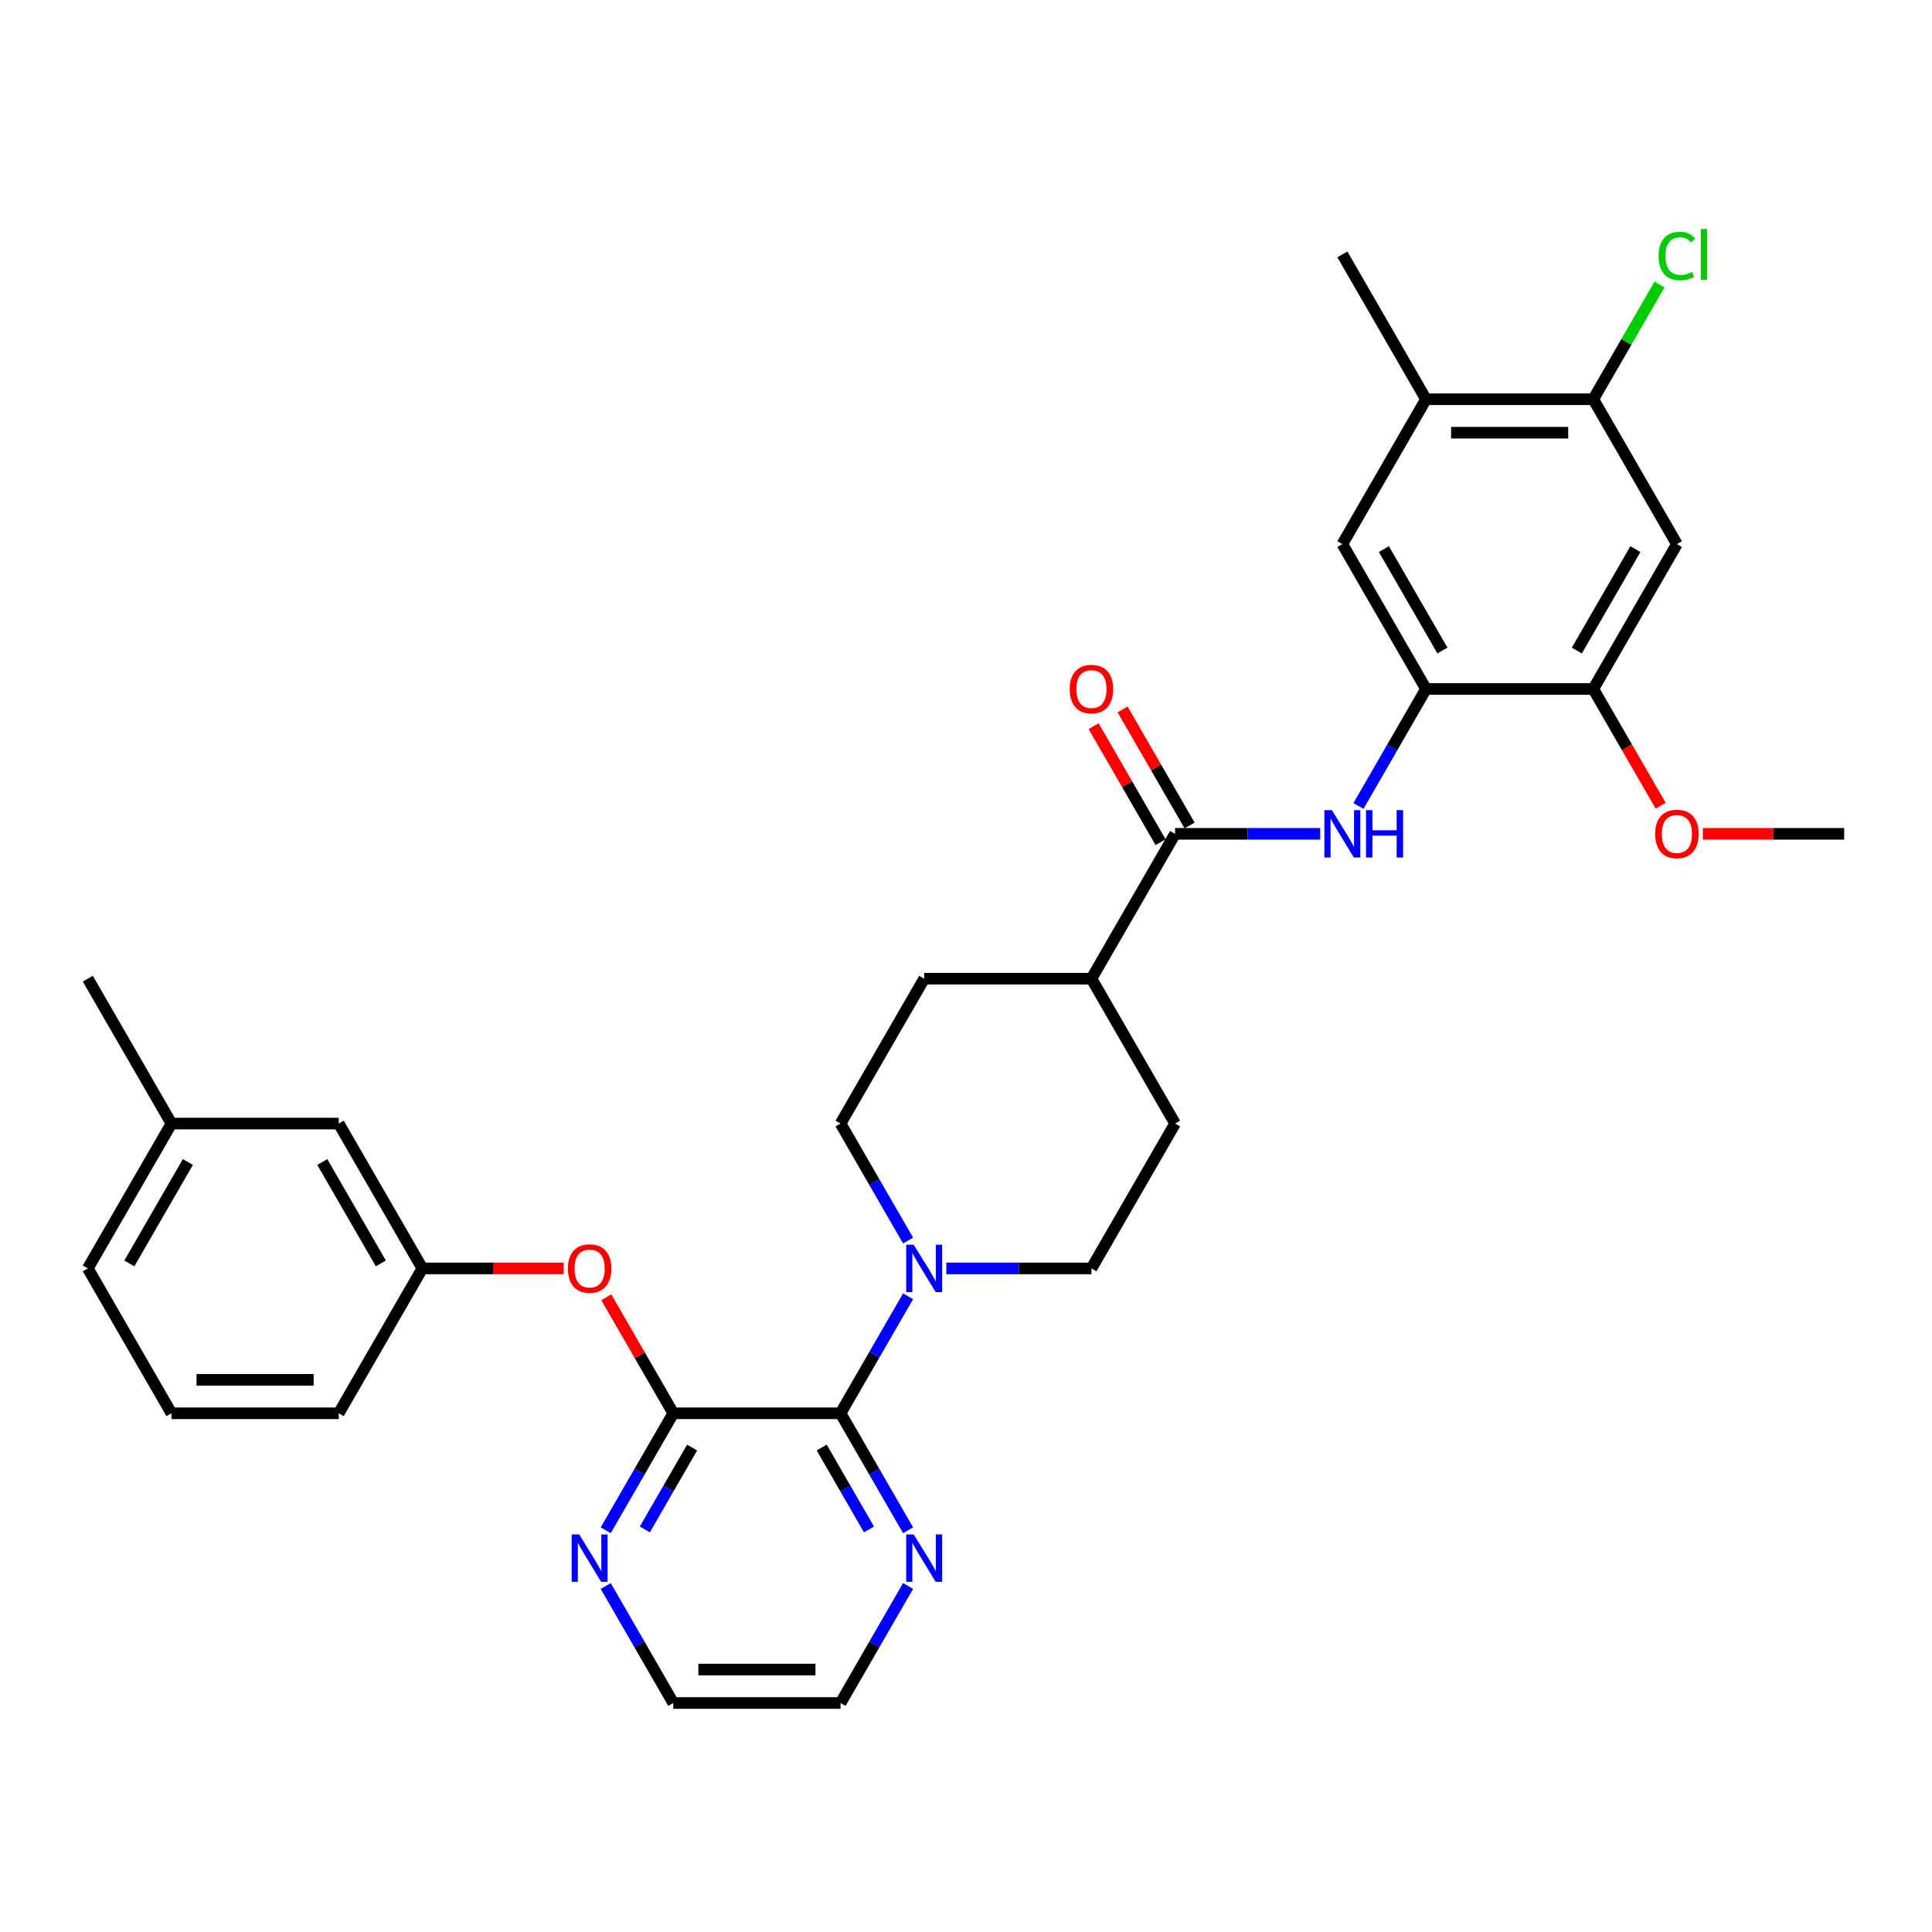 <?xml version='1.0' encoding='iso-8859-1'?>
<svg version='1.1' baseProfile='full'
              xmlns='http://www.w3.org/2000/svg'
                      xmlns:rdkit='http://www.rdkit.org/xml'
                      xmlns:xlink='http://www.w3.org/1999/xlink'
                  xml:space='preserve'
width='1000px' height='1000px' viewBox='0 0 1000 1000'>
<!-- END OF HEADER -->
<rect style='opacity:1.0;fill:#FFFFFF;stroke:none' width='1000' height='1000' x='0' y='0'> </rect>
<path class='bond-0' d='M 435.065,731.513 L 348.485,731.513' style='fill:none;fill-rule:evenodd;stroke:#000000;stroke-width:6px;stroke-linecap:butt;stroke-linejoin:miter;stroke-opacity:1' />
<path class='bond-1' d='M 435.065,731.513 L 452.546,701.235' style='fill:none;fill-rule:evenodd;stroke:#000000;stroke-width:6px;stroke-linecap:butt;stroke-linejoin:miter;stroke-opacity:1' />
<path class='bond-1' d='M 452.546,701.235 L 470.027,670.957' style='fill:none;fill-rule:evenodd;stroke:#0000FF;stroke-width:6px;stroke-linecap:butt;stroke-linejoin:miter;stroke-opacity:1' />
<path class='bond-12' d='M 435.065,731.513 L 452.546,761.791' style='fill:none;fill-rule:evenodd;stroke:#000000;stroke-width:6px;stroke-linecap:butt;stroke-linejoin:miter;stroke-opacity:1' />
<path class='bond-12' d='M 452.546,761.791 L 470.027,792.069' style='fill:none;fill-rule:evenodd;stroke:#0000FF;stroke-width:6px;stroke-linecap:butt;stroke-linejoin:miter;stroke-opacity:1' />
<path class='bond-12' d='M 425.313,749.255 L 437.55,770.449' style='fill:none;fill-rule:evenodd;stroke:#000000;stroke-width:6px;stroke-linecap:butt;stroke-linejoin:miter;stroke-opacity:1' />
<path class='bond-12' d='M 437.55,770.449 L 449.787,791.644' style='fill:none;fill-rule:evenodd;stroke:#0000FF;stroke-width:6px;stroke-linecap:butt;stroke-linejoin:miter;stroke-opacity:1' />
<path class='bond-8' d='M 348.485,731.513 L 331.154,701.495' style='fill:none;fill-rule:evenodd;stroke:#000000;stroke-width:6px;stroke-linecap:butt;stroke-linejoin:miter;stroke-opacity:1' />
<path class='bond-8' d='M 331.154,701.495 L 313.823,671.476' style='fill:none;fill-rule:evenodd;stroke:#FF0000;stroke-width:6px;stroke-linecap:butt;stroke-linejoin:miter;stroke-opacity:1' />
<path class='bond-11' d='M 348.485,731.513 L 331.004,761.791' style='fill:none;fill-rule:evenodd;stroke:#000000;stroke-width:6px;stroke-linecap:butt;stroke-linejoin:miter;stroke-opacity:1' />
<path class='bond-11' d='M 331.004,761.791 L 313.523,792.069' style='fill:none;fill-rule:evenodd;stroke:#0000FF;stroke-width:6px;stroke-linecap:butt;stroke-linejoin:miter;stroke-opacity:1' />
<path class='bond-11' d='M 358.237,749.255 L 346,770.449' style='fill:none;fill-rule:evenodd;stroke:#000000;stroke-width:6px;stroke-linecap:butt;stroke-linejoin:miter;stroke-opacity:1' />
<path class='bond-11' d='M 346,770.449 L 333.763,791.644' style='fill:none;fill-rule:evenodd;stroke:#0000FF;stroke-width:6px;stroke-linecap:butt;stroke-linejoin:miter;stroke-opacity:1' />
<path class='bond-14' d='M 489.818,656.533 L 527.377,656.533' style='fill:none;fill-rule:evenodd;stroke:#0000FF;stroke-width:6px;stroke-linecap:butt;stroke-linejoin:miter;stroke-opacity:1' />
<path class='bond-14' d='M 527.377,656.533 L 564.935,656.533' style='fill:none;fill-rule:evenodd;stroke:#000000;stroke-width:6px;stroke-linecap:butt;stroke-linejoin:miter;stroke-opacity:1' />
<path class='bond-15' d='M 470.027,642.108 L 452.546,611.83' style='fill:none;fill-rule:evenodd;stroke:#0000FF;stroke-width:6px;stroke-linecap:butt;stroke-linejoin:miter;stroke-opacity:1' />
<path class='bond-15' d='M 452.546,611.83 L 435.065,581.552' style='fill:none;fill-rule:evenodd;stroke:#000000;stroke-width:6px;stroke-linecap:butt;stroke-linejoin:miter;stroke-opacity:1' />
<path class='bond-2' d='M 608.225,431.591 L 564.935,506.571' style='fill:none;fill-rule:evenodd;stroke:#000000;stroke-width:6px;stroke-linecap:butt;stroke-linejoin:miter;stroke-opacity:1' />
<path class='bond-3' d='M 608.225,431.591 L 645.784,431.591' style='fill:none;fill-rule:evenodd;stroke:#000000;stroke-width:6px;stroke-linecap:butt;stroke-linejoin:miter;stroke-opacity:1' />
<path class='bond-3' d='M 645.784,431.591 L 683.342,431.591' style='fill:none;fill-rule:evenodd;stroke:#0000FF;stroke-width:6px;stroke-linecap:butt;stroke-linejoin:miter;stroke-opacity:1' />
<path class='bond-16' d='M 615.723,427.262 L 598.392,397.243' style='fill:none;fill-rule:evenodd;stroke:#000000;stroke-width:6px;stroke-linecap:butt;stroke-linejoin:miter;stroke-opacity:1' />
<path class='bond-16' d='M 598.392,397.243 L 581.061,367.225' style='fill:none;fill-rule:evenodd;stroke:#FF0000;stroke-width:6px;stroke-linecap:butt;stroke-linejoin:miter;stroke-opacity:1' />
<path class='bond-16' d='M 600.727,435.92 L 583.396,405.901' style='fill:none;fill-rule:evenodd;stroke:#000000;stroke-width:6px;stroke-linecap:butt;stroke-linejoin:miter;stroke-opacity:1' />
<path class='bond-16' d='M 583.396,405.901 L 566.065,375.883' style='fill:none;fill-rule:evenodd;stroke:#FF0000;stroke-width:6px;stroke-linecap:butt;stroke-linejoin:miter;stroke-opacity:1' />
<path class='bond-4' d='M 703.133,417.167 L 720.614,386.888' style='fill:none;fill-rule:evenodd;stroke:#0000FF;stroke-width:6px;stroke-linecap:butt;stroke-linejoin:miter;stroke-opacity:1' />
<path class='bond-4' d='M 720.614,386.888 L 738.095,356.61' style='fill:none;fill-rule:evenodd;stroke:#000000;stroke-width:6px;stroke-linecap:butt;stroke-linejoin:miter;stroke-opacity:1' />
<path class='bond-6' d='M 738.095,356.61 L 824.675,356.61' style='fill:none;fill-rule:evenodd;stroke:#000000;stroke-width:6px;stroke-linecap:butt;stroke-linejoin:miter;stroke-opacity:1' />
<path class='bond-9' d='M 738.095,356.61 L 694.805,281.63' style='fill:none;fill-rule:evenodd;stroke:#000000;stroke-width:6px;stroke-linecap:butt;stroke-linejoin:miter;stroke-opacity:1' />
<path class='bond-9' d='M 746.598,336.705 L 716.295,284.219' style='fill:none;fill-rule:evenodd;stroke:#000000;stroke-width:6px;stroke-linecap:butt;stroke-linejoin:miter;stroke-opacity:1' />
<path class='bond-5' d='M 867.965,281.63 L 824.675,356.61' style='fill:none;fill-rule:evenodd;stroke:#000000;stroke-width:6px;stroke-linecap:butt;stroke-linejoin:miter;stroke-opacity:1' />
<path class='bond-5' d='M 846.476,284.219 L 816.173,336.705' style='fill:none;fill-rule:evenodd;stroke:#000000;stroke-width:6px;stroke-linecap:butt;stroke-linejoin:miter;stroke-opacity:1' />
<path class='bond-35' d='M 867.965,281.63 L 824.675,206.649' style='fill:none;fill-rule:evenodd;stroke:#000000;stroke-width:6px;stroke-linecap:butt;stroke-linejoin:miter;stroke-opacity:1' />
<path class='bond-22' d='M 824.675,356.61 L 842.116,386.819' style='fill:none;fill-rule:evenodd;stroke:#000000;stroke-width:6px;stroke-linecap:butt;stroke-linejoin:miter;stroke-opacity:1' />
<path class='bond-22' d='M 842.116,386.819 L 859.558,417.028' style='fill:none;fill-rule:evenodd;stroke:#FF0000;stroke-width:6px;stroke-linecap:butt;stroke-linejoin:miter;stroke-opacity:1' />
<path class='bond-7' d='M 824.675,206.649 L 738.095,206.649' style='fill:none;fill-rule:evenodd;stroke:#000000;stroke-width:6px;stroke-linecap:butt;stroke-linejoin:miter;stroke-opacity:1' />
<path class='bond-7' d='M 811.688,223.965 L 751.082,223.965' style='fill:none;fill-rule:evenodd;stroke:#000000;stroke-width:6px;stroke-linecap:butt;stroke-linejoin:miter;stroke-opacity:1' />
<path class='bond-20' d='M 824.675,206.649 L 841.812,176.968' style='fill:none;fill-rule:evenodd;stroke:#000000;stroke-width:6px;stroke-linecap:butt;stroke-linejoin:miter;stroke-opacity:1' />
<path class='bond-20' d='M 841.812,176.968 L 858.948,147.288' style='fill:none;fill-rule:evenodd;stroke:#00CC00;stroke-width:6px;stroke-linecap:butt;stroke-linejoin:miter;stroke-opacity:1' />
<path class='bond-17' d='M 291.775,656.533 L 255.195,656.533' style='fill:none;fill-rule:evenodd;stroke:#FF0000;stroke-width:6px;stroke-linecap:butt;stroke-linejoin:miter;stroke-opacity:1' />
<path class='bond-17' d='M 255.195,656.533 L 218.615,656.533' style='fill:none;fill-rule:evenodd;stroke:#000000;stroke-width:6px;stroke-linecap:butt;stroke-linejoin:miter;stroke-opacity:1' />
<path class='bond-10' d='M 694.805,281.63 L 738.095,206.649' style='fill:none;fill-rule:evenodd;stroke:#000000;stroke-width:6px;stroke-linecap:butt;stroke-linejoin:miter;stroke-opacity:1' />
<path class='bond-27' d='M 738.095,206.649 L 694.805,131.669' style='fill:none;fill-rule:evenodd;stroke:#000000;stroke-width:6px;stroke-linecap:butt;stroke-linejoin:miter;stroke-opacity:1' />
<path class='bond-32' d='M 313.523,820.918 L 331.004,851.196' style='fill:none;fill-rule:evenodd;stroke:#0000FF;stroke-width:6px;stroke-linecap:butt;stroke-linejoin:miter;stroke-opacity:1' />
<path class='bond-32' d='M 331.004,851.196 L 348.485,881.474' style='fill:none;fill-rule:evenodd;stroke:#000000;stroke-width:6px;stroke-linecap:butt;stroke-linejoin:miter;stroke-opacity:1' />
<path class='bond-25' d='M 470.027,820.918 L 452.546,851.196' style='fill:none;fill-rule:evenodd;stroke:#0000FF;stroke-width:6px;stroke-linecap:butt;stroke-linejoin:miter;stroke-opacity:1' />
<path class='bond-25' d='M 452.546,851.196 L 435.065,881.474' style='fill:none;fill-rule:evenodd;stroke:#000000;stroke-width:6px;stroke-linecap:butt;stroke-linejoin:miter;stroke-opacity:1' />
<path class='bond-13' d='M 564.935,506.571 L 478.355,506.571' style='fill:none;fill-rule:evenodd;stroke:#000000;stroke-width:6px;stroke-linecap:butt;stroke-linejoin:miter;stroke-opacity:1' />
<path class='bond-33' d='M 564.935,506.571 L 608.225,581.552' style='fill:none;fill-rule:evenodd;stroke:#000000;stroke-width:6px;stroke-linecap:butt;stroke-linejoin:miter;stroke-opacity:1' />
<path class='bond-18' d='M 564.935,656.533 L 608.225,581.552' style='fill:none;fill-rule:evenodd;stroke:#000000;stroke-width:6px;stroke-linecap:butt;stroke-linejoin:miter;stroke-opacity:1' />
<path class='bond-19' d='M 435.065,581.552 L 478.355,506.571' style='fill:none;fill-rule:evenodd;stroke:#000000;stroke-width:6px;stroke-linecap:butt;stroke-linejoin:miter;stroke-opacity:1' />
<path class='bond-21' d='M 218.615,656.533 L 175.325,581.552' style='fill:none;fill-rule:evenodd;stroke:#000000;stroke-width:6px;stroke-linecap:butt;stroke-linejoin:miter;stroke-opacity:1' />
<path class='bond-21' d='M 197.125,653.943 L 166.822,601.457' style='fill:none;fill-rule:evenodd;stroke:#000000;stroke-width:6px;stroke-linecap:butt;stroke-linejoin:miter;stroke-opacity:1' />
<path class='bond-28' d='M 218.615,656.533 L 175.325,731.513' style='fill:none;fill-rule:evenodd;stroke:#000000;stroke-width:6px;stroke-linecap:butt;stroke-linejoin:miter;stroke-opacity:1' />
<path class='bond-23' d='M 175.325,581.552 L 88.745,581.552' style='fill:none;fill-rule:evenodd;stroke:#000000;stroke-width:6px;stroke-linecap:butt;stroke-linejoin:miter;stroke-opacity:1' />
<path class='bond-31' d='M 881.385,431.591 L 917.965,431.591' style='fill:none;fill-rule:evenodd;stroke:#FF0000;stroke-width:6px;stroke-linecap:butt;stroke-linejoin:miter;stroke-opacity:1' />
<path class='bond-31' d='M 917.965,431.591 L 954.545,431.591' style='fill:none;fill-rule:evenodd;stroke:#000000;stroke-width:6px;stroke-linecap:butt;stroke-linejoin:miter;stroke-opacity:1' />
<path class='bond-30' d='M 88.745,581.552 L 45.455,506.571' style='fill:none;fill-rule:evenodd;stroke:#000000;stroke-width:6px;stroke-linecap:butt;stroke-linejoin:miter;stroke-opacity:1' />
<path class='bond-34' d='M 88.745,581.552 L 45.455,656.533' style='fill:none;fill-rule:evenodd;stroke:#000000;stroke-width:6px;stroke-linecap:butt;stroke-linejoin:miter;stroke-opacity:1' />
<path class='bond-34' d='M 97.247,601.457 L 66.944,653.943' style='fill:none;fill-rule:evenodd;stroke:#000000;stroke-width:6px;stroke-linecap:butt;stroke-linejoin:miter;stroke-opacity:1' />
<path class='bond-24' d='M 348.485,881.474 L 435.065,881.474' style='fill:none;fill-rule:evenodd;stroke:#000000;stroke-width:6px;stroke-linecap:butt;stroke-linejoin:miter;stroke-opacity:1' />
<path class='bond-24' d='M 361.472,864.158 L 422.078,864.158' style='fill:none;fill-rule:evenodd;stroke:#000000;stroke-width:6px;stroke-linecap:butt;stroke-linejoin:miter;stroke-opacity:1' />
<path class='bond-26' d='M 88.745,731.513 L 175.325,731.513' style='fill:none;fill-rule:evenodd;stroke:#000000;stroke-width:6px;stroke-linecap:butt;stroke-linejoin:miter;stroke-opacity:1' />
<path class='bond-26' d='M 101.732,714.197 L 162.338,714.197' style='fill:none;fill-rule:evenodd;stroke:#000000;stroke-width:6px;stroke-linecap:butt;stroke-linejoin:miter;stroke-opacity:1' />
<path class='bond-29' d='M 88.745,731.513 L 45.455,656.533' style='fill:none;fill-rule:evenodd;stroke:#000000;stroke-width:6px;stroke-linecap:butt;stroke-linejoin:miter;stroke-opacity:1' />
<path  class='atom-2' d='M 472.935 644.273
L 480.97 657.26
Q 481.766 658.541, 483.048 660.862
Q 484.329 663.182, 484.398 663.32
L 484.398 644.273
L 487.654 644.273
L 487.654 668.792
L 484.294 668.792
L 475.671 654.593
Q 474.667 652.931, 473.593 651.026
Q 472.554 649.121, 472.242 648.533
L 472.242 668.792
L 469.056 668.792
L 469.056 644.273
L 472.935 644.273
' fill='#0000FF'/>
<path  class='atom-4' d='M 689.385 419.331
L 697.42 432.318
Q 698.216 433.6, 699.498 435.92
Q 700.779 438.24, 700.848 438.379
L 700.848 419.331
L 704.104 419.331
L 704.104 443.851
L 700.745 443.851
L 692.121 429.651
Q 691.117 427.989, 690.043 426.084
Q 689.004 424.18, 688.693 423.591
L 688.693 443.851
L 685.506 443.851
L 685.506 419.331
L 689.385 419.331
' fill='#0000FF'/>
<path  class='atom-4' d='M 707.048 419.331
L 710.372 419.331
L 710.372 429.755
L 722.909 429.755
L 722.909 419.331
L 726.234 419.331
L 726.234 443.851
L 722.909 443.851
L 722.909 432.526
L 710.372 432.526
L 710.372 443.851
L 707.048 443.851
L 707.048 419.331
' fill='#0000FF'/>
<path  class='atom-9' d='M 293.939 656.602
Q 293.939 650.714, 296.848 647.424
Q 299.758 644.134, 305.195 644.134
Q 310.632 644.134, 313.541 647.424
Q 316.45 650.714, 316.45 656.602
Q 316.45 662.559, 313.506 665.952
Q 310.563 669.312, 305.195 669.312
Q 299.792 669.312, 296.848 665.952
Q 293.939 662.593, 293.939 656.602
M 305.195 666.541
Q 308.935 666.541, 310.944 664.048
Q 312.987 661.52, 312.987 656.602
Q 312.987 651.788, 310.944 649.364
Q 308.935 646.905, 305.195 646.905
Q 301.455 646.905, 299.411 649.329
Q 297.403 651.753, 297.403 656.602
Q 297.403 661.554, 299.411 664.048
Q 301.455 666.541, 305.195 666.541
' fill='#FF0000'/>
<path  class='atom-12' d='M 299.775 794.234
L 307.81 807.221
Q 308.606 808.502, 309.887 810.823
Q 311.169 813.143, 311.238 813.282
L 311.238 794.234
L 314.494 794.234
L 314.494 818.753
L 311.134 818.753
L 302.511 804.554
Q 301.506 802.892, 300.433 800.987
Q 299.394 799.082, 299.082 798.494
L 299.082 818.753
L 295.896 818.753
L 295.896 794.234
L 299.775 794.234
' fill='#0000FF'/>
<path  class='atom-13' d='M 472.935 794.234
L 480.97 807.221
Q 481.766 808.502, 483.048 810.823
Q 484.329 813.143, 484.398 813.282
L 484.398 794.234
L 487.654 794.234
L 487.654 818.753
L 484.294 818.753
L 475.671 804.554
Q 474.667 802.892, 473.593 800.987
Q 472.554 799.082, 472.242 798.494
L 472.242 818.753
L 469.056 818.753
L 469.056 794.234
L 472.935 794.234
' fill='#0000FF'/>
<path  class='atom-17' d='M 553.68 356.68
Q 553.68 350.792, 556.589 347.502
Q 559.498 344.212, 564.935 344.212
Q 570.372 344.212, 573.281 347.502
Q 576.19 350.792, 576.19 356.68
Q 576.19 362.636, 573.247 366.03
Q 570.303 369.39, 564.935 369.39
Q 559.532 369.39, 556.589 366.03
Q 553.68 362.671, 553.68 356.68
M 564.935 366.619
Q 568.675 366.619, 570.684 364.125
Q 572.727 361.597, 572.727 356.68
Q 572.727 351.866, 570.684 349.441
Q 568.675 346.983, 564.935 346.983
Q 561.195 346.983, 559.152 349.407
Q 557.143 351.831, 557.143 356.68
Q 557.143 361.632, 559.152 364.125
Q 561.195 366.619, 564.935 366.619
' fill='#FF0000'/>
<path  class='atom-21' d='M 858.511 132.517
Q 858.511 126.422, 861.351 123.236
Q 864.225 120.015, 869.662 120.015
Q 874.719 120.015, 877.42 123.582
L 875.134 125.452
Q 873.16 122.855, 869.662 122.855
Q 865.957 122.855, 863.983 125.348
Q 862.043 127.807, 862.043 132.517
Q 862.043 137.366, 864.052 139.859
Q 866.095 142.353, 870.043 142.353
Q 872.745 142.353, 875.896 140.725
L 876.866 143.322
Q 875.584 144.154, 873.645 144.638
Q 871.706 145.123, 869.558 145.123
Q 864.225 145.123, 861.351 141.868
Q 858.511 138.612, 858.511 132.517
' fill='#00CC00'/>
<path  class='atom-21' d='M 880.398 118.526
L 883.584 118.526
L 883.584 144.812
L 880.398 144.812
L 880.398 118.526
' fill='#00CC00'/>
<path  class='atom-23' d='M 856.71 431.66
Q 856.71 425.773, 859.619 422.483
Q 862.528 419.193, 867.965 419.193
Q 873.403 419.193, 876.312 422.483
Q 879.221 425.773, 879.221 431.66
Q 879.221 437.617, 876.277 441.011
Q 873.333 444.37, 867.965 444.37
Q 862.563 444.37, 859.619 441.011
Q 856.71 437.651, 856.71 431.66
M 867.965 441.6
Q 871.706 441.6, 873.714 439.106
Q 875.758 436.578, 875.758 431.66
Q 875.758 426.846, 873.714 424.422
Q 871.706 421.963, 867.965 421.963
Q 864.225 421.963, 862.182 424.387
Q 860.173 426.812, 860.173 431.66
Q 860.173 436.613, 862.182 439.106
Q 864.225 441.6, 867.965 441.6
' fill='#FF0000'/>
</svg>
